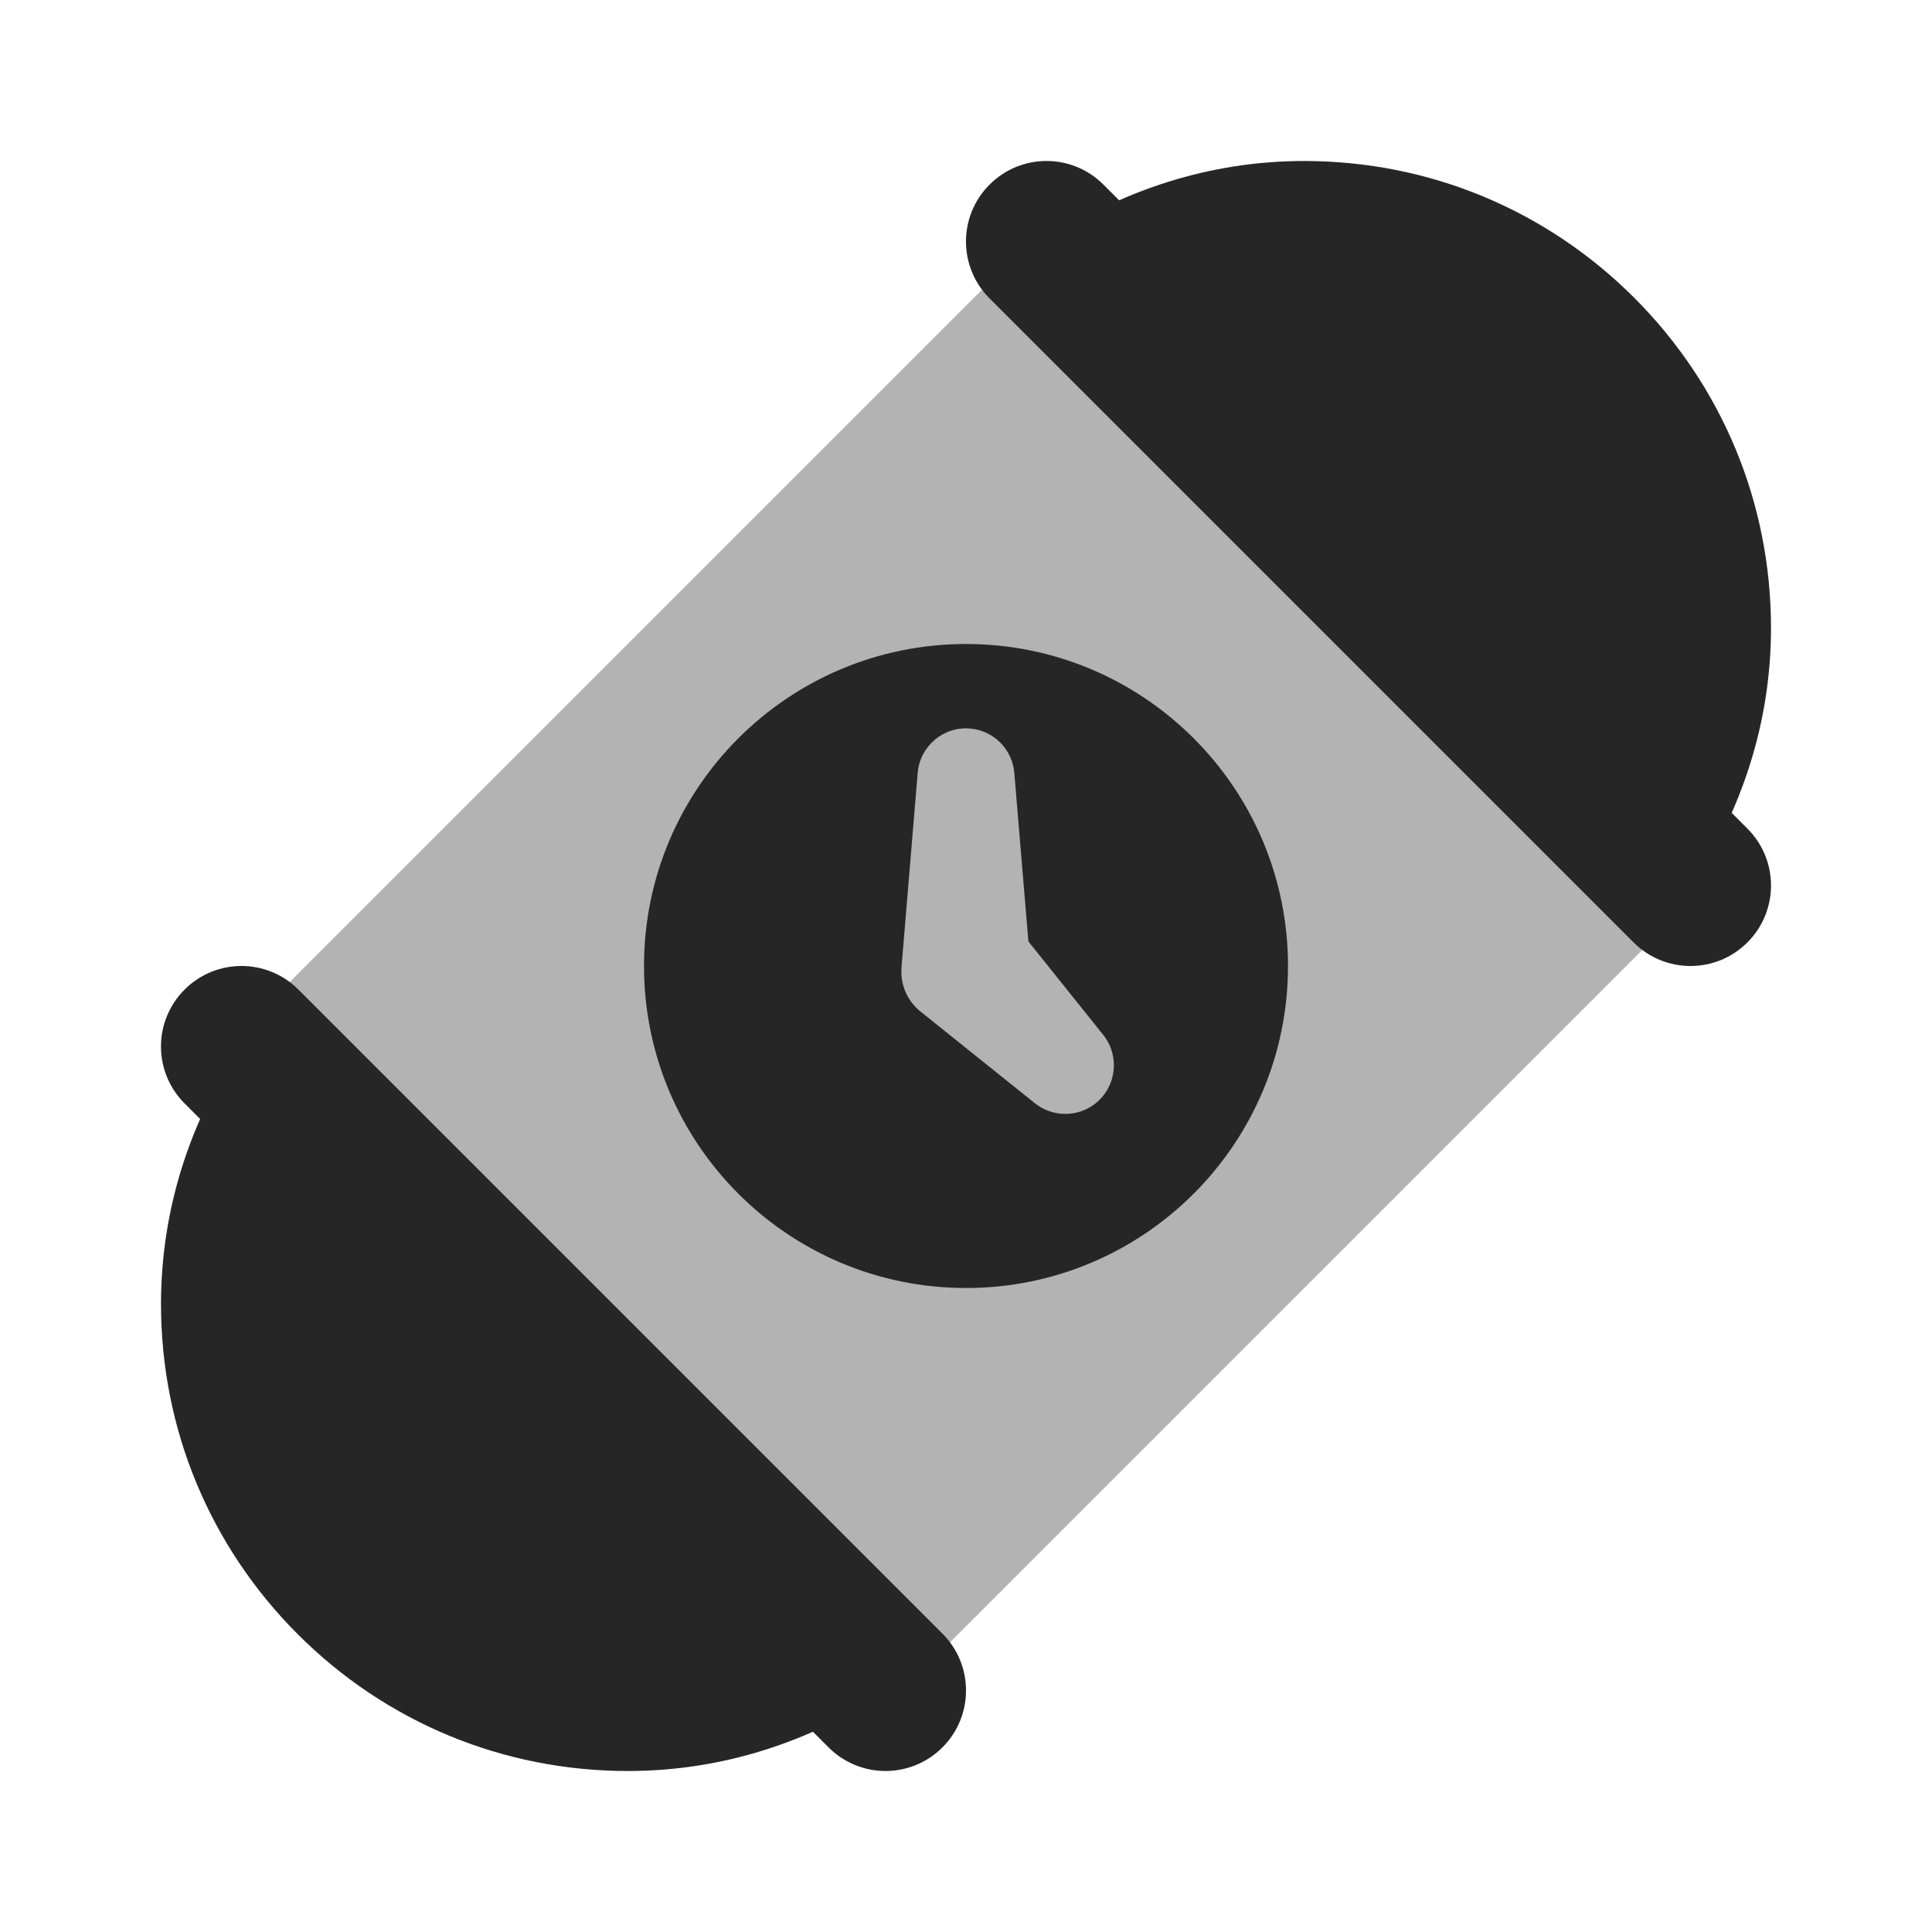 <svg width="192" height="192" viewBox="0 0 192 192" fill="none" xmlns="http://www.w3.org/2000/svg">
<path opacity="0.35" d="M103.189 23.191L23.191 103.191L88.812 168.81L168.81 88.809L103.189 23.191Z" fill="#262626"/>
<path d="M96 64C78.328 64 64 78.328 64 96C64 113.672 78.328 128 96 128C113.672 128 128 113.672 128 96C128 78.328 113.672 64 96 64ZM100.8 76.8L102.2 93.56L109.64 102.848C111.304 104.928 110.968 107.968 108.888 109.64C107.088 111.08 104.576 111.024 102.848 109.64L91.48 100.528C90.12 99.44 89.464 97.792 89.592 96.176L89.6 96L91.2 76.8C91.424 74.152 93.752 72.176 96.4 72.4C98.776 72.6 100.608 74.496 100.8 76.8Z" fill="#262626"/>
<path d="M88 176C85.952 176 83.904 175.216 82.344 173.656L18.344 109.656C15.216 106.528 15.216 101.472 18.344 98.344C21.472 95.216 26.528 95.216 29.656 98.344L93.656 162.344C96.784 165.472 96.784 170.528 93.656 173.656C92.096 175.216 90.048 176 88 176Z" fill="#262626"/>
<path d="M168 96C165.952 96 163.904 95.216 162.344 93.656L98.344 29.656C95.216 26.528 95.216 21.472 98.344 18.344C101.472 15.216 106.528 15.216 109.656 18.344L173.656 82.344C176.784 85.472 176.784 90.528 173.656 93.656C172.096 95.216 170.048 96 168 96Z" fill="#262626"/>
<path d="M168.072 88.072C173.136 80.512 176 71.704 176 62.408C176 50.016 171.168 38.36 162.408 29.592C153.648 20.832 141.992 16 129.6 16C120.296 16 111.488 18.864 103.928 23.928L168.072 88.072Z" fill="#262626"/>
<path d="M24 104.001C24 104.001 24.016 103.873 24.032 103.729C18.888 111.329 16 120.217 16 129.593C16 141.985 20.832 153.641 29.592 162.409C38.352 171.169 50.008 176.001 62.4 176.001C71.712 176.001 80.52 173.145 88.08 168.073L24 104.001Z" fill="#262626"/>
</svg>
